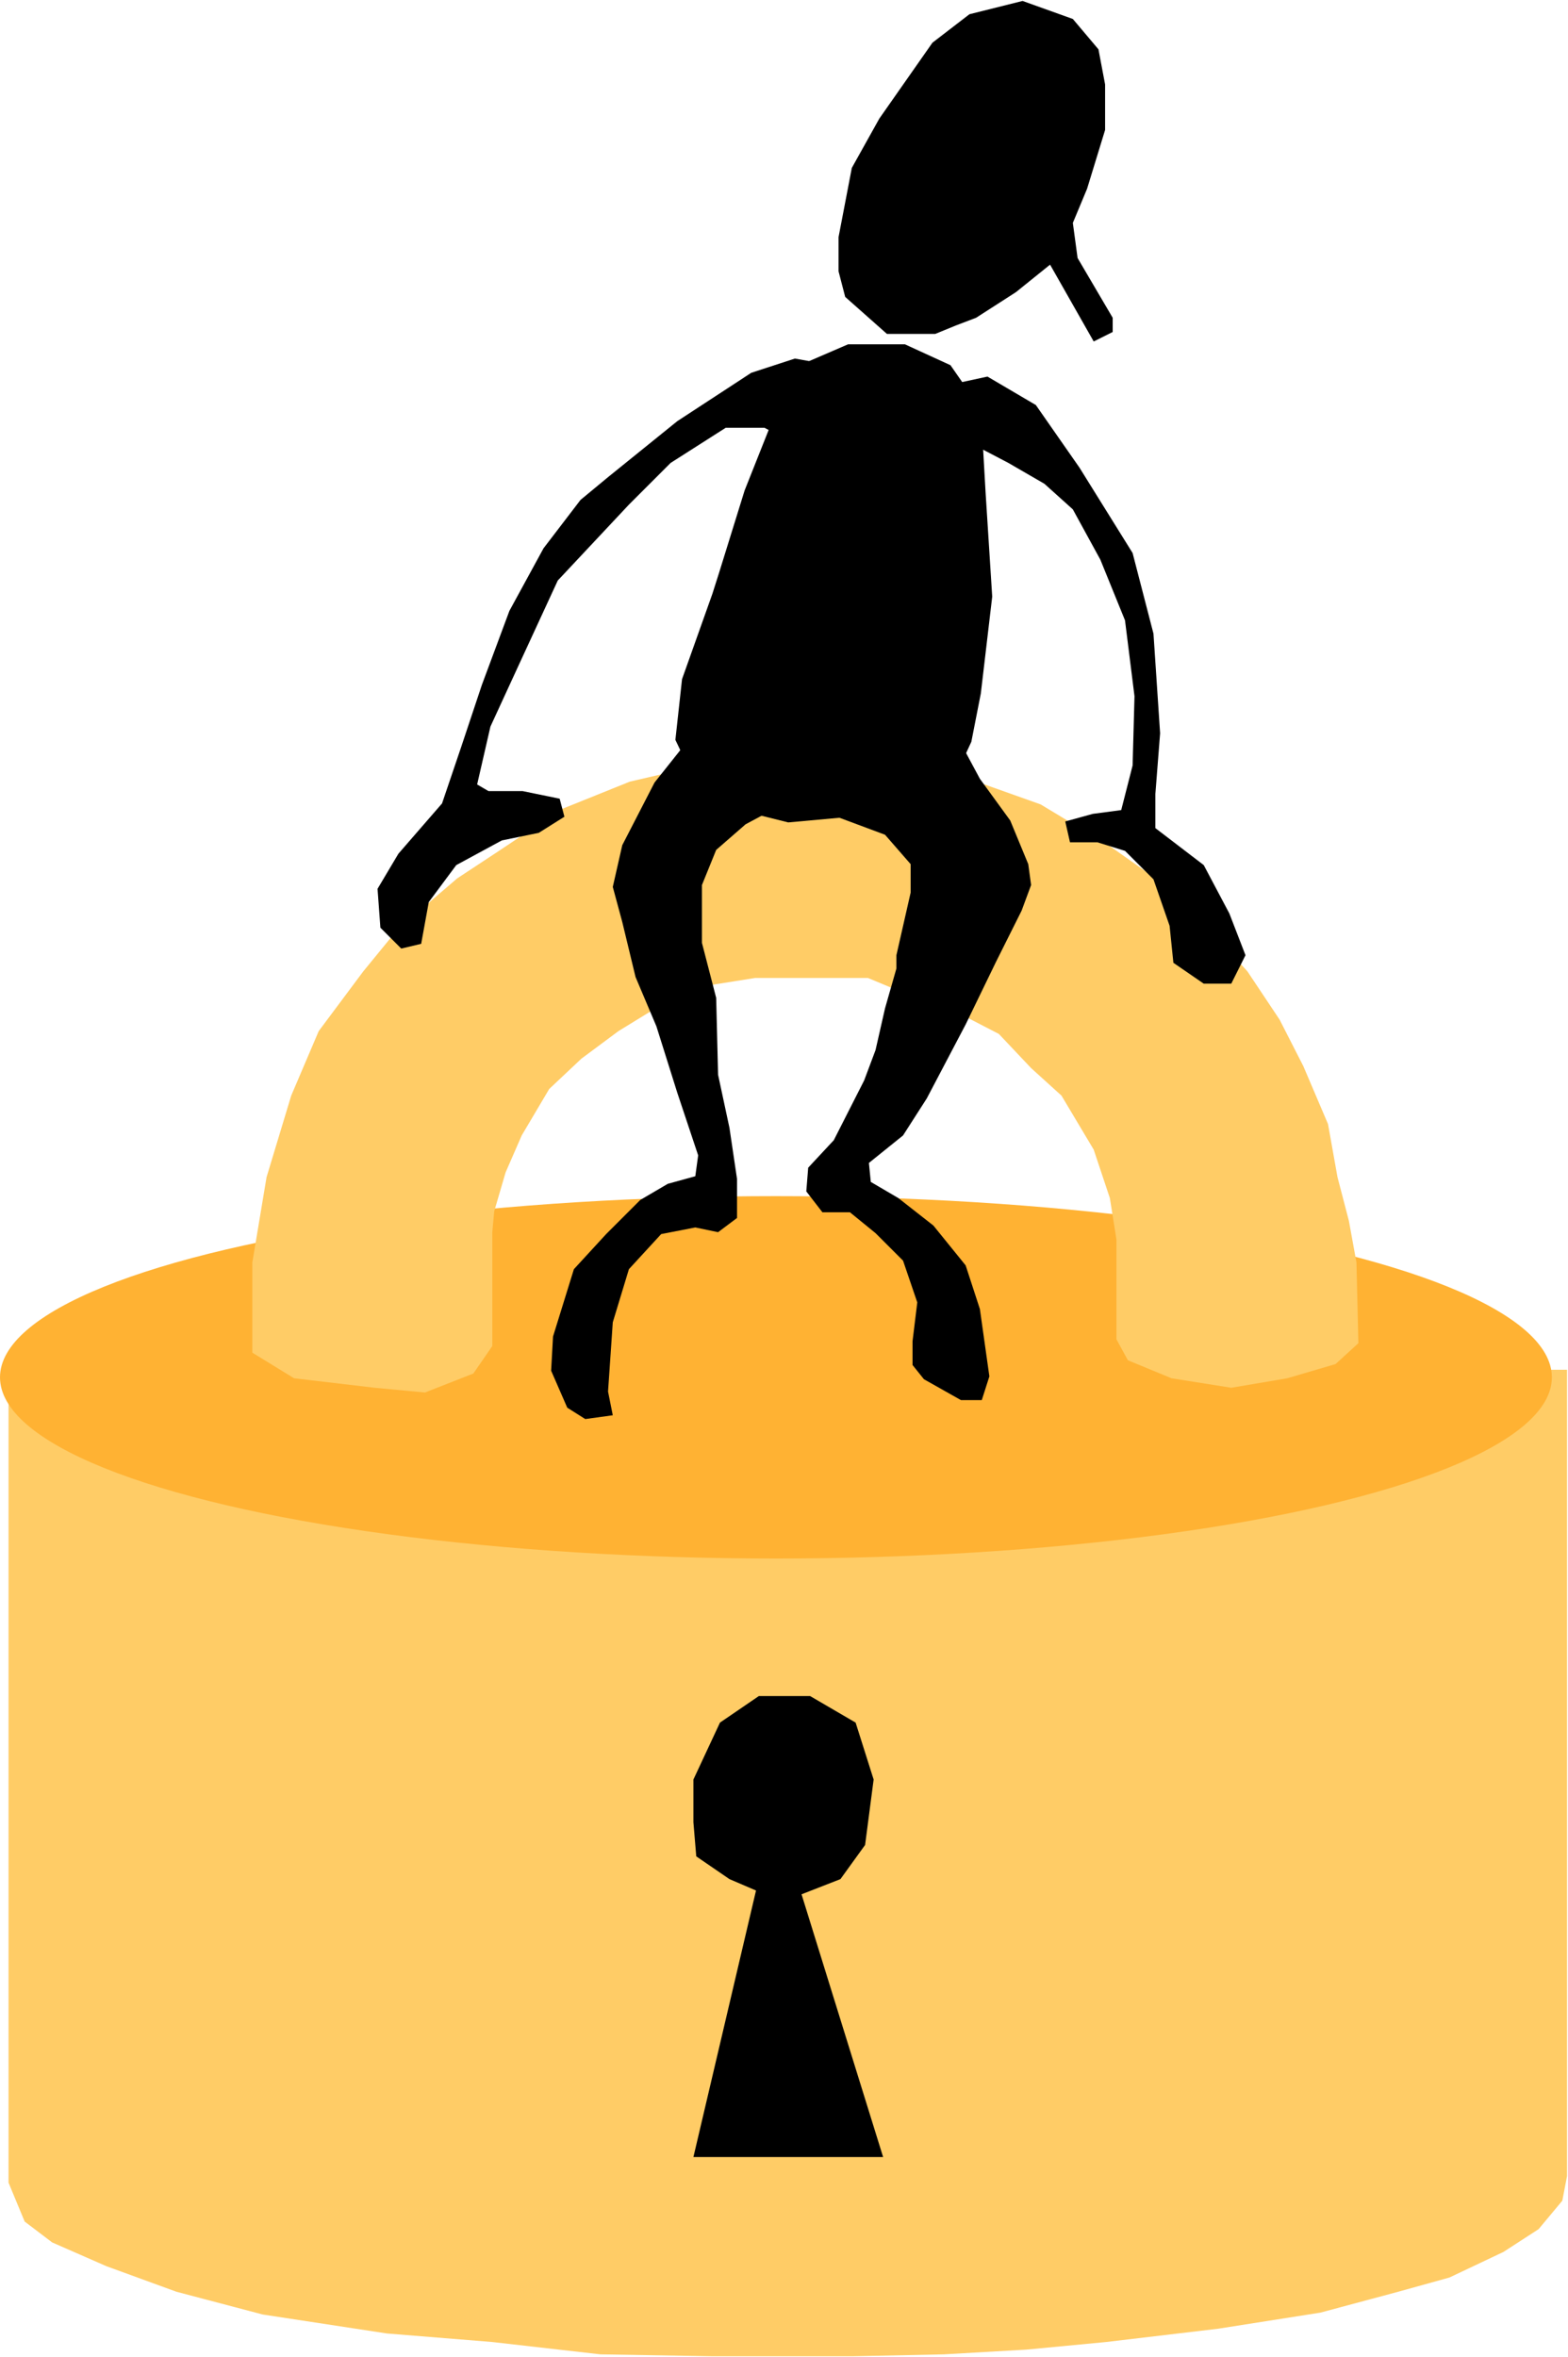 <svg xmlns="http://www.w3.org/2000/svg" width="275.5" height="414.167" fill-rule="evenodd" stroke-linecap="round" preserveAspectRatio="none" viewBox="0 0 1653 2485"><style>.pen1{stroke:none}.brush2{fill:#fc6}.brush4{fill:#000}</style><path d="M9 1446v855l17 41 29 22 57 25 74 27 91 24 131 20 111 9 114 13 118 2h148l96-2 87-5 84-8 118-14 108-17 82-22 54-15 57-27 37-24 25-30 5-26v-850z" class="pen1 brush2"/><ellipse cx="818" cy="1452" class="pen1" rx="818" ry="191" style="fill:#ffb233"/><path d="m769 1981-35-24-3-36v-45l28-60 41-28h54l48 28 19 60-9 69-26 36-41 16 86 277H731l66-281z" class="pen1 brush4"/><path d="M266 1426v-95l15-90 26-86 29-68 47-63 36-44 63-54 44-29 66-44 72-29 95-22 88-5 87 7 73 12 90 32 73 44 51 36 51 49 43 47 34 51 25 49 26 61 10 56 12 46 8 44 2 85-24 22-51 15-59 10-63-10-46-19-12-22v-105l-7-44-17-51-34-57-32-29-34-36-58-30-44-14-36-15H796l-44 7-56 22-44 27-39 29-34 32-29 49-17 39-12 41-2 22v120l-20 29-51 20-53-5-85-10z" class="pen1 brush2"/><path d="m758 604 27-87 29-73 29-59 51-22h60l48 22 32 46 5 88 7 110-12 102-10 51-19 41-32 15-87 24-55 5-88-22-31-65 7-64 32-90z" class="pen1 brush4"/><path d="m1004 405 37-8 51 30 46 66 56 90 22 85 7 105-5 64v36l51 39 27 51 17 44-15 30h-29l-32-22-4-39-17-49-30-30-29-9h-29l-5-22 29-8 30-4 12-47 2-73-10-80-26-64-29-53-30-27-38-22-42-22-29-15-2-29zm-363 98 73-59 78-51 46-15 56 10 2 41-29 47-29-8-32-17h-41l-58 37-44 44-75 80-42 91-29 63-14 61 12 7h36l39 8 5 19-27 17-39 8-48 26-29 39-8 44-21 5-22-22-3-41 22-37 46-53 20-59 22-66 29-78 36-66 39-51zm304 504 15-66v-30l-27-31-59-22v-34l37-44 34-18 46 3 20 15 22 41 32 44 19 46 3 22-10 27-27 54-32 66-41 78-25 39-36 29 2 20 29 17 37 29 34 42 15 46 10 71-8 25h-22l-39-22-12-15v-25l5-41-15-44-29-29-27-22h-29l-17-22 2-25 27-29 32-63 12-32 10-44 12-42zM656 891l34-66 31-39 56-27h58l29 27v30l-37 31-41 22-31 27-15 37v61l15 58 2 81 12 56 8 54v41l-20 15-24-5-36 7-34 37-17 56-5 73 5 25-29 4-19-12-17-39 2-36 22-71 34-37 36-36 29-17 29-8 3-22-22-66-22-70-22-52-14-58-10-37zm330-539h-51l-44-39-7-27v-36l14-73 29-52 56-80 39-30 56-14 53 19 27 32 7 37v48l-19 62-15 36 5 37 37 63v15l-20 10-46-81-36 29-42 27-21 8z" class="pen1 brush4"/></svg>
